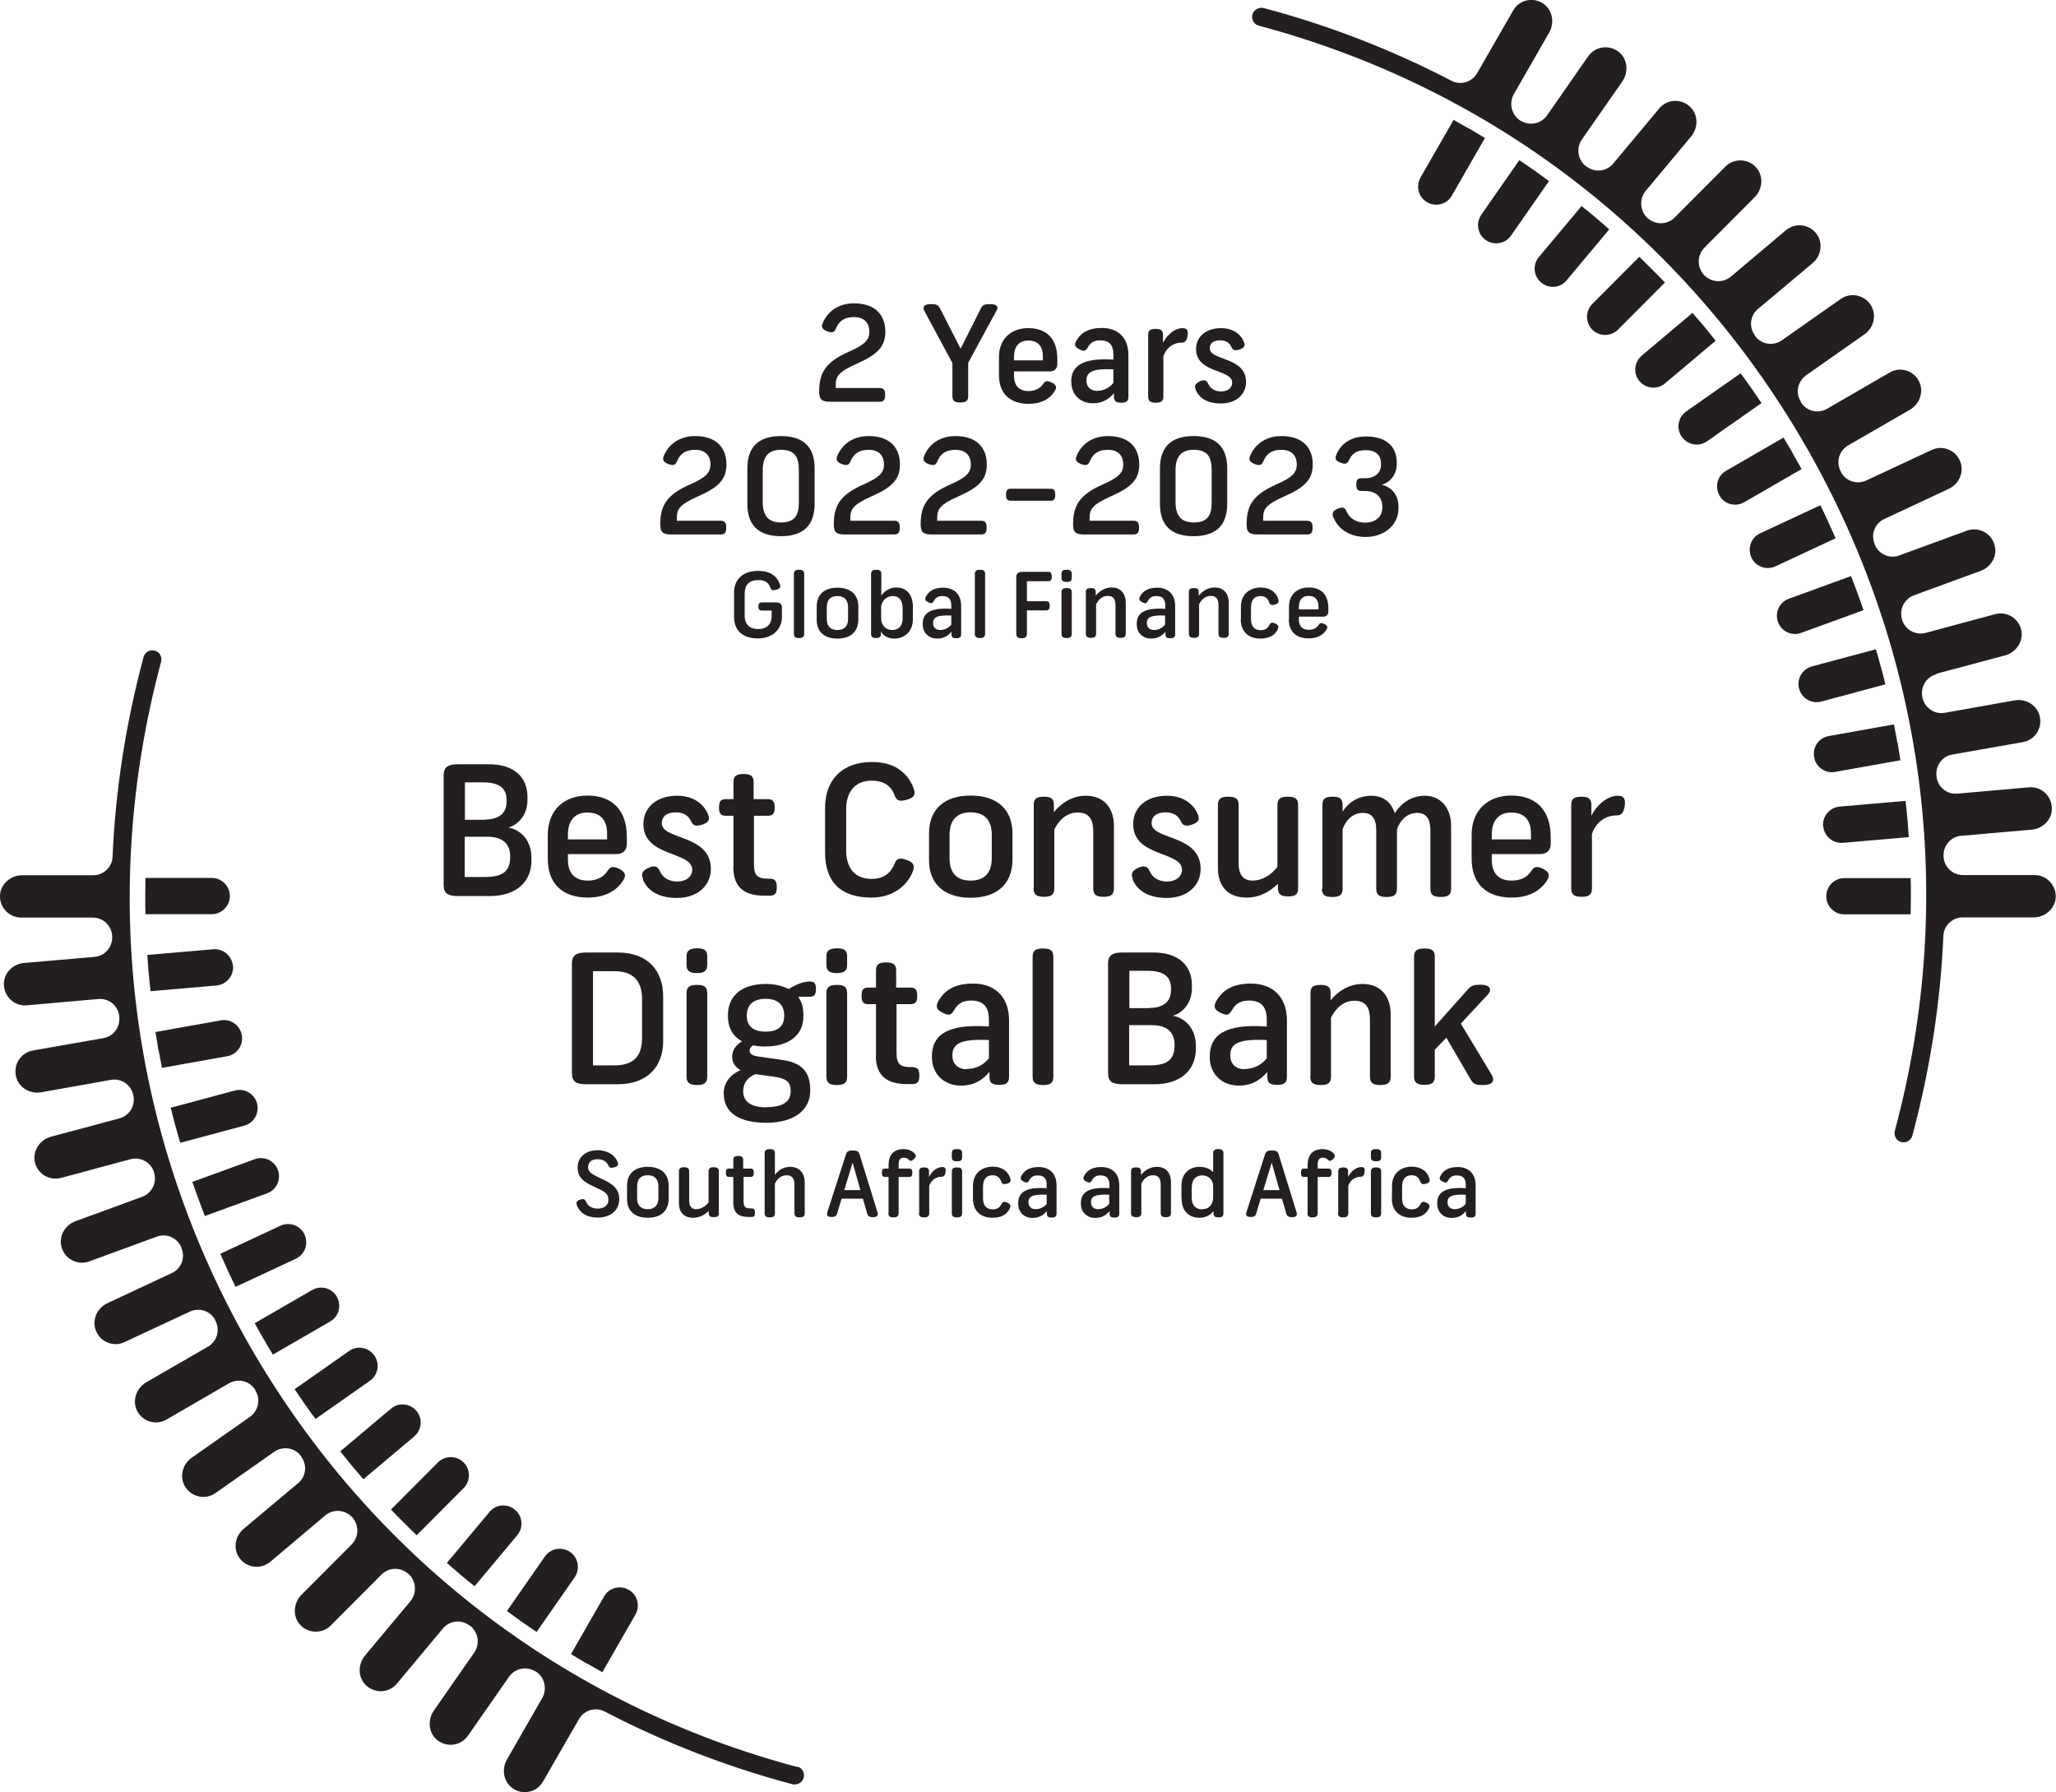 <svg width="117" height="102" viewBox="0 0 117 102" fill="none" xmlns="http://www.w3.org/2000/svg">
<g clip-path="url(#clip0_4265_11099)">
<path d="M25.246 50.34V44.121C25.246 43.633 25.517 43.492 26.068 43.492H27.831C29.248 43.492 30.016 44.23 30.016 45.337V45.532C30.016 46.292 29.583 46.889 28.934 47.095C29.68 47.225 30.243 47.876 30.243 48.799V48.983C30.243 50.145 29.41 50.991 27.885 50.991H26.068C25.506 50.991 25.246 50.85 25.246 50.361V50.34ZM27.582 46.639C28.393 46.639 28.826 46.27 28.826 45.641V45.521C28.826 44.827 28.383 44.523 27.474 44.523H26.457V46.65H27.593L27.582 46.639ZM27.582 49.906C28.545 49.906 29.032 49.645 29.032 48.745C29.032 47.963 28.545 47.616 27.723 47.616H26.447V49.906H27.582Z" fill="#231F20"/>
<path d="M31.173 48.886V47.507C31.173 46.118 32.092 45.272 33.422 45.272C34.753 45.272 35.672 46.01 35.672 47.638V48.017C35.672 48.397 35.445 48.603 35.066 48.603H32.319V48.907C32.319 49.634 32.644 50.112 33.455 50.112C34.028 50.112 34.385 49.862 34.58 49.548C34.731 49.309 34.904 49.276 35.25 49.45C35.542 49.602 35.661 49.776 35.477 50.079C35.077 50.73 34.374 51.078 33.455 51.078C31.941 51.078 31.173 50.221 31.173 48.875V48.886ZM34.547 47.768V47.421C34.547 46.791 34.277 46.238 33.422 46.238C32.644 46.238 32.319 46.791 32.319 47.475V47.768H34.547Z" fill="#231F20"/>
<path d="M36.602 50.036C36.451 49.71 36.57 49.548 36.883 49.396C37.197 49.244 37.424 49.266 37.554 49.58C37.695 49.917 38.041 50.166 38.538 50.166C39.036 50.166 39.393 49.895 39.393 49.493C39.393 48.43 36.613 48.788 36.613 46.9C36.613 45.934 37.381 45.283 38.527 45.283C39.447 45.283 40.063 45.739 40.312 46.39C40.42 46.683 40.258 46.845 39.912 46.943C39.598 47.03 39.436 46.986 39.328 46.737C39.176 46.401 38.884 46.227 38.452 46.227C37.954 46.227 37.662 46.455 37.662 46.845C37.662 47.822 40.453 47.464 40.453 49.45C40.453 50.383 39.706 51.099 38.527 51.099C37.554 51.099 36.873 50.741 36.581 50.047L36.602 50.036Z" fill="#231F20"/>
<path d="M41.739 49.341V46.422H41.296C41.004 46.422 40.917 46.27 40.917 45.956C40.917 45.619 41.004 45.478 41.296 45.478H41.739V44.501C41.739 44.154 41.923 44.045 42.313 44.045C42.702 44.045 42.886 44.154 42.886 44.501V45.478H43.697C43.989 45.478 44.086 45.619 44.086 45.956C44.086 46.27 44 46.422 43.697 46.422H42.907V49.179C42.907 49.819 43.102 50.003 43.708 50.003H43.805C44.108 50.003 44.205 50.145 44.205 50.492C44.205 50.817 44.119 50.969 43.805 50.969H43.492C42.496 50.969 41.729 50.611 41.729 49.341H41.739Z" fill="#231F20"/>
<path d="M46.952 48.528V45.966C46.952 44.425 47.883 43.362 49.624 43.362C50.976 43.362 51.7 44.035 52.014 44.925C52.122 45.272 51.949 45.424 51.56 45.521C51.181 45.619 51.019 45.565 50.911 45.261C50.705 44.708 50.283 44.425 49.602 44.425C48.683 44.425 48.153 45.033 48.153 46.053V48.386C48.153 49.385 48.629 50.014 49.602 50.014C50.316 50.014 50.716 49.645 50.911 49.146C51.019 48.831 51.235 48.799 51.603 48.94C51.949 49.059 52.079 49.222 51.949 49.58C51.679 50.296 50.922 51.078 49.591 51.078C47.807 51.078 46.952 50.155 46.952 48.517V48.528Z" fill="#231F20"/>
<path d="M52.868 48.962V47.431C52.868 46.053 53.734 45.272 55.237 45.272C56.74 45.272 57.616 46.053 57.616 47.431V48.918C57.616 50.286 56.751 51.089 55.237 51.089C53.723 51.089 52.868 50.286 52.868 48.962ZM55.237 50.112C55.94 50.112 56.438 49.754 56.438 48.842V47.507C56.438 46.585 55.94 46.227 55.237 46.227C54.534 46.227 54.036 46.585 54.036 47.507V48.842C54.036 49.765 54.534 50.112 55.237 50.112Z" fill="#231F20"/>
<path d="M58.828 50.557V45.793C58.828 45.446 59.001 45.337 59.401 45.337C59.801 45.337 59.974 45.446 59.974 45.793V46.216C60.342 45.76 60.958 45.283 61.791 45.283C62.873 45.283 63.392 46.042 63.392 47.008V50.557C63.392 50.926 63.197 51.034 62.797 51.034C62.397 51.034 62.213 50.926 62.213 50.557V47.334C62.213 46.791 62.094 46.238 61.326 46.238C60.677 46.238 60.234 46.715 59.996 47.204V50.557C59.996 50.926 59.812 51.034 59.412 51.034C59.012 51.034 58.817 50.926 58.817 50.557H58.828Z" fill="#231F20"/>
<path d="M64.473 50.036C64.322 49.71 64.441 49.548 64.754 49.396C65.068 49.244 65.295 49.266 65.425 49.58C65.566 49.917 65.912 50.166 66.409 50.166C66.907 50.166 67.264 49.895 67.264 49.493C67.264 48.43 64.484 48.788 64.484 46.9C64.484 45.934 65.252 45.283 66.398 45.283C67.318 45.283 67.934 45.739 68.183 46.39C68.291 46.683 68.129 46.845 67.783 46.943C67.469 47.03 67.307 46.986 67.199 46.737C67.047 46.401 66.755 46.227 66.323 46.227C65.825 46.227 65.533 46.455 65.533 46.845C65.533 47.822 68.324 47.464 68.324 49.45C68.324 50.383 67.577 51.099 66.398 51.099C65.425 51.099 64.744 50.741 64.452 50.047L64.473 50.036Z" fill="#231F20"/>
<path d="M69.308 49.407V45.804C69.308 45.445 69.492 45.337 69.892 45.337C70.292 45.337 70.487 45.445 70.487 45.804V49.135C70.487 49.819 70.789 50.112 71.287 50.112C71.784 50.112 72.325 49.83 72.693 49.32V45.804C72.693 45.445 72.888 45.337 73.288 45.337C73.688 45.337 73.872 45.445 73.872 45.804V50.557C73.872 50.904 73.699 51.013 73.309 51.013C72.92 51.013 72.725 50.904 72.725 50.557V50.296C72.303 50.687 71.752 51.078 70.941 51.078C69.881 51.078 69.308 50.448 69.308 49.396V49.407Z" fill="#231F20"/>
<path d="M75.256 50.557V45.793C75.256 45.446 75.429 45.337 75.829 45.337C76.23 45.337 76.403 45.446 76.403 45.793V46.184C76.684 45.739 77.225 45.283 78.036 45.283C78.847 45.283 79.204 45.782 79.377 46.27C79.809 45.608 80.415 45.283 81.075 45.283C82.016 45.283 82.578 46.01 82.578 46.997V50.568C82.578 50.937 82.383 51.045 81.983 51.045C81.583 51.045 81.399 50.937 81.399 50.568V47.258C81.399 46.672 81.204 46.259 80.653 46.259C80.036 46.259 79.658 46.726 79.496 47.204V50.568C79.496 50.937 79.301 51.045 78.901 51.045C78.501 51.045 78.317 50.937 78.317 50.568V47.247C78.317 46.596 78.079 46.259 77.549 46.259C76.922 46.259 76.543 46.77 76.403 47.193V50.568C76.403 50.937 76.219 51.045 75.819 51.045C75.418 51.045 75.224 50.937 75.224 50.568L75.256 50.557Z" fill="#231F20"/>
<path d="M83.746 48.886V47.507C83.746 46.118 84.665 45.272 85.996 45.272C87.326 45.272 88.245 46.01 88.245 47.638V48.017C88.245 48.397 88.018 48.603 87.64 48.603H84.892V48.907C84.892 49.634 85.217 50.112 86.028 50.112C86.601 50.112 86.958 49.862 87.153 49.548C87.304 49.309 87.477 49.276 87.823 49.45C88.115 49.602 88.234 49.776 88.051 50.079C87.65 50.73 86.947 51.078 86.028 51.078C84.514 51.078 83.746 50.221 83.746 48.875V48.886ZM87.121 47.768V47.421C87.121 46.791 86.85 46.238 85.996 46.238C85.217 46.238 84.892 46.791 84.892 47.475V47.768H87.121Z" fill="#231F20"/>
<path d="M89.413 50.557V45.793C89.413 45.446 89.597 45.337 89.987 45.337C90.376 45.337 90.56 45.446 90.56 45.793V46.422C90.863 45.815 91.457 45.283 92.085 45.283C92.431 45.283 92.496 45.489 92.463 45.815C92.409 46.249 92.269 46.401 92.009 46.401C91.198 46.401 90.733 46.986 90.592 47.464V50.557C90.592 50.926 90.408 51.034 90.008 51.034C89.608 51.034 89.413 50.926 89.413 50.557Z" fill="#231F20"/>
<path d="M32.546 61.051V54.833C32.546 54.344 32.817 54.203 33.368 54.203H35.142C36.905 54.203 37.738 55.278 37.738 56.699V59.271C37.738 60.639 36.894 61.702 35.142 61.702H33.368C32.806 61.702 32.546 61.561 32.546 61.073V61.051ZM34.958 60.628C36.115 60.628 36.537 60.042 36.537 59.076V56.862C36.537 55.885 36.094 55.267 34.958 55.267H33.747V60.628H34.958Z" fill="#231F20"/>
<path d="M39.068 54.409C39.068 54.073 39.284 53.965 39.663 53.965C40.041 53.965 40.247 54.062 40.247 54.409V54.93C40.247 55.267 40.031 55.375 39.663 55.375C39.295 55.375 39.068 55.278 39.068 54.93V54.409ZM39.068 61.268V56.526C39.068 56.157 39.252 56.048 39.663 56.048C40.074 56.048 40.247 56.157 40.247 56.526V61.268C40.247 61.637 40.063 61.745 39.663 61.745C39.263 61.745 39.068 61.637 39.068 61.268Z" fill="#231F20"/>
<path d="M41.177 62.256C41.177 61.615 41.566 61.138 42.15 60.899C41.848 60.736 41.664 60.487 41.664 60.129C41.664 59.749 41.912 59.434 42.226 59.26C41.685 58.956 41.426 58.468 41.426 57.839V57.763C41.426 56.623 42.269 55.994 43.578 55.994C44.054 55.994 44.508 56.092 44.887 56.287C45.276 56.026 45.719 55.853 46.087 55.853C46.358 55.853 46.433 55.983 46.433 56.287C46.433 56.591 46.347 56.721 46.087 56.721H45.417C45.611 56.981 45.719 57.296 45.719 57.763V57.839C45.719 58.902 44.898 59.553 43.535 59.553C43.275 59.553 43.059 59.532 42.853 59.488C42.745 59.564 42.659 59.651 42.659 59.792C42.659 59.998 42.853 60.074 43.113 60.118L44.486 60.313C45.73 60.487 46.109 61.073 46.109 62.071C46.109 63.069 45.319 63.894 43.61 63.894C42.031 63.894 41.188 63.297 41.188 62.245L41.177 62.256ZM43.621 63.004C44.66 63.004 44.995 62.614 44.995 62.104C44.995 61.648 44.833 61.387 44.097 61.279L42.994 61.127C42.54 61.301 42.291 61.648 42.291 62.104C42.291 62.69 42.734 63.015 43.621 63.015V63.004ZM43.567 58.707C44.227 58.707 44.627 58.436 44.627 57.806C44.627 57.177 44.27 56.84 43.567 56.84C42.864 56.84 42.496 57.188 42.496 57.806C42.496 58.425 42.907 58.707 43.567 58.707Z" fill="#231F20"/>
<path d="M47.028 54.409C47.028 54.073 47.244 53.965 47.623 53.965C48.002 53.965 48.207 54.062 48.207 54.409V54.93C48.207 55.267 47.991 55.375 47.623 55.375C47.255 55.375 47.028 55.278 47.028 54.93V54.409ZM47.028 61.268V56.526C47.028 56.157 47.212 56.048 47.623 56.048C48.034 56.048 48.207 56.157 48.207 56.526V61.268C48.207 61.637 48.023 61.745 47.623 61.745C47.223 61.745 47.028 61.637 47.028 61.268Z" fill="#231F20"/>
<path d="M49.851 60.063V57.144H49.408C49.116 57.144 49.029 56.992 49.029 56.677C49.029 56.341 49.116 56.2 49.408 56.2H49.851V55.223C49.851 54.876 50.035 54.767 50.424 54.767C50.814 54.767 50.997 54.876 50.997 55.223V56.2H51.809C52.101 56.2 52.198 56.341 52.198 56.677C52.198 56.992 52.111 57.144 51.809 57.144H51.019V59.901C51.019 60.541 51.214 60.725 51.819 60.725H51.917C52.22 60.725 52.317 60.866 52.317 61.214C52.317 61.539 52.23 61.691 51.917 61.691H51.603C50.608 61.691 49.84 61.333 49.84 60.063H49.851Z" fill="#231F20"/>
<path d="M53.031 60.183V60.118C53.031 58.956 53.82 58.24 56.275 58.414V58.034C56.275 57.296 55.972 56.938 55.248 56.938C54.728 56.938 54.458 57.177 54.285 57.502C54.134 57.773 53.982 57.806 53.669 57.643C53.355 57.502 53.214 57.329 53.377 57.014C53.733 56.352 54.328 55.972 55.377 55.972C56.589 55.972 57.422 56.71 57.422 58.056V61.279C57.422 61.637 57.248 61.735 56.859 61.735C56.47 61.735 56.308 61.637 56.308 61.279V60.997C55.962 61.409 55.486 61.778 54.685 61.778C53.69 61.778 53.031 61.083 53.031 60.172V60.183ZM54.999 60.834C55.518 60.834 55.962 60.617 56.275 60.226V59.184C54.62 59.108 54.199 59.412 54.199 60.053V60.085C54.199 60.519 54.501 60.845 54.999 60.845V60.834Z" fill="#231F20"/>
<path d="M58.763 61.268V54.442C58.763 54.084 58.947 53.975 59.358 53.975C59.769 53.975 59.942 54.084 59.942 54.442V61.268C59.942 61.637 59.758 61.745 59.358 61.745C58.957 61.745 58.763 61.637 58.763 61.268Z" fill="#231F20"/>
<path d="M63.056 61.051V54.833C63.056 54.344 63.327 54.203 63.878 54.203H65.641C67.058 54.203 67.826 54.941 67.826 56.048V56.243C67.826 57.003 67.393 57.6 66.744 57.806C67.491 57.936 68.053 58.587 68.053 59.51V59.694C68.053 60.855 67.22 61.702 65.695 61.702H63.878C63.316 61.702 63.056 61.561 63.056 61.073V61.051ZM65.392 57.361C66.204 57.361 66.636 56.992 66.636 56.363V56.243C66.636 55.549 66.193 55.245 65.284 55.245H64.268V57.372H65.403L65.392 57.361ZM65.392 60.628C66.355 60.628 66.842 60.367 66.842 59.466C66.842 58.685 66.355 58.338 65.533 58.338H64.257V60.628H65.392Z" fill="#231F20"/>
<path d="M68.843 60.183V60.118C68.843 58.956 69.632 58.24 72.087 58.414V58.034C72.087 57.296 71.784 56.938 71.06 56.938C70.54 56.938 70.27 57.177 70.097 57.502C69.946 57.773 69.794 57.806 69.481 57.643C69.167 57.502 69.026 57.329 69.189 57.014C69.546 56.352 70.14 55.972 71.189 55.972C72.401 55.972 73.234 56.71 73.234 58.056V61.279C73.234 61.637 73.061 61.735 72.671 61.735C72.282 61.735 72.12 61.637 72.12 61.279V60.997C71.773 61.409 71.298 61.778 70.497 61.778C69.502 61.778 68.843 61.083 68.843 60.172V60.183ZM70.811 60.834C71.33 60.834 71.773 60.617 72.087 60.226V59.184C70.432 59.108 70.011 59.412 70.011 60.053V60.085C70.011 60.519 70.313 60.845 70.811 60.845V60.834Z" fill="#231F20"/>
<path d="M74.575 61.268V56.504C74.575 56.157 74.748 56.048 75.148 56.048C75.548 56.048 75.721 56.157 75.721 56.504V56.927C76.089 56.471 76.705 55.994 77.538 55.994C78.62 55.994 79.139 56.753 79.139 57.719V61.268C79.139 61.637 78.944 61.745 78.544 61.745C78.144 61.745 77.96 61.637 77.96 61.268V58.045C77.96 57.502 77.841 56.949 77.073 56.949C76.424 56.949 75.981 57.426 75.743 57.915V61.268C75.743 61.637 75.559 61.745 75.159 61.745C74.759 61.745 74.564 61.637 74.564 61.268H74.575Z" fill="#231F20"/>
<path d="M80.469 61.279V54.442C80.469 54.084 80.653 53.975 81.064 53.975C81.475 53.975 81.648 54.084 81.648 54.442V58.414L83.487 56.352C83.703 56.102 83.833 56.037 84.254 56.037C84.644 56.037 84.795 56.167 84.795 56.33C84.795 56.428 84.741 56.526 84.622 56.645L83.13 58.251L84.86 61.116C84.936 61.246 84.968 61.344 84.968 61.42C84.968 61.626 84.806 61.745 84.384 61.745C83.962 61.745 83.843 61.691 83.681 61.409L82.308 59.054L81.648 59.738V61.268C81.648 61.626 81.464 61.735 81.064 61.735C80.664 61.735 80.469 61.626 80.469 61.268V61.279Z" fill="#231F20"/>
<path d="M32.828 68.582C32.763 68.409 32.839 68.322 33.012 68.268C33.195 68.203 33.282 68.235 33.358 68.398C33.455 68.626 33.671 68.778 34.028 68.778C34.309 68.778 34.623 68.637 34.623 68.278C34.623 67.942 34.428 67.812 33.92 67.584C33.249 67.28 32.871 67.041 32.871 66.434C32.871 65.826 33.358 65.457 33.996 65.457C34.634 65.457 35.012 65.772 35.153 66.141C35.218 66.303 35.121 66.39 34.937 66.434C34.764 66.477 34.688 66.466 34.623 66.325C34.515 66.086 34.299 65.967 34.007 65.967C33.65 65.967 33.466 66.141 33.466 66.423C33.466 66.737 33.747 66.846 34.288 67.106C34.872 67.378 35.239 67.649 35.239 68.246C35.239 68.854 34.764 69.288 34.017 69.288C33.336 69.288 32.968 68.973 32.817 68.572L32.828 68.582Z" fill="#231F20"/>
<path d="M35.683 68.235V67.475C35.683 66.792 36.115 66.401 36.862 66.401C37.608 66.401 38.051 66.792 38.051 67.475V68.213C38.051 68.897 37.619 69.299 36.862 69.299C36.105 69.299 35.683 68.897 35.683 68.235ZM36.862 68.81C37.208 68.81 37.467 68.637 37.467 68.181V67.519C37.467 67.063 37.219 66.879 36.862 66.879C36.505 66.879 36.256 67.052 36.256 67.519V68.181C36.256 68.637 36.505 68.81 36.862 68.81Z" fill="#231F20"/>
<path d="M38.636 68.463V66.662C38.636 66.488 38.733 66.423 38.928 66.423C39.122 66.423 39.219 66.477 39.219 66.662V68.322C39.219 68.669 39.371 68.81 39.62 68.81C39.868 68.81 40.139 68.669 40.323 68.419V66.662C40.323 66.488 40.42 66.423 40.615 66.423C40.809 66.423 40.907 66.477 40.907 66.662V69.038C40.907 69.212 40.82 69.266 40.626 69.266C40.431 69.266 40.334 69.212 40.334 69.038V68.908C40.128 69.103 39.847 69.299 39.447 69.299C38.917 69.299 38.636 68.984 38.636 68.463Z" fill="#231F20"/>
<path d="M41.729 68.43V66.976H41.502C41.35 66.976 41.307 66.9 41.307 66.737C41.307 66.564 41.35 66.499 41.502 66.499H41.729V66.01C41.729 65.837 41.815 65.782 42.01 65.782C42.205 65.782 42.291 65.837 42.291 66.01V66.499H42.702C42.853 66.499 42.897 66.575 42.897 66.737C42.897 66.9 42.853 66.976 42.702 66.976H42.313V68.354C42.313 68.68 42.41 68.767 42.713 68.767H42.767C42.918 68.767 42.962 68.843 42.962 69.016C42.962 69.179 42.918 69.255 42.767 69.255H42.605C42.107 69.255 41.729 69.082 41.729 68.441V68.43Z" fill="#231F20"/>
<path d="M43.513 69.038V65.631C43.513 65.457 43.611 65.392 43.805 65.392C44 65.392 44.097 65.446 44.097 65.631V66.857C44.281 66.618 44.541 66.401 44.962 66.401C45.482 66.401 45.795 66.748 45.795 67.302V69.038C45.795 69.212 45.698 69.277 45.503 69.277C45.309 69.277 45.211 69.223 45.211 69.038V67.421C45.211 67.063 45.071 66.879 44.757 66.879C44.443 66.879 44.216 67.106 44.097 67.356V69.038C44.097 69.212 44 69.277 43.805 69.277C43.611 69.277 43.513 69.223 43.513 69.038Z" fill="#231F20"/>
<path d="M47.071 69.016L48.142 65.685C48.196 65.511 48.315 65.468 48.542 65.468C48.726 65.468 48.867 65.511 48.91 65.674L49.938 68.995C49.992 69.179 49.894 69.266 49.689 69.266C49.483 69.266 49.397 69.212 49.353 69.071L49.105 68.213H47.893L47.634 69.071C47.591 69.212 47.504 69.255 47.32 69.255C47.104 69.255 47.028 69.168 47.082 68.995L47.071 69.016ZM48.964 67.725L48.521 66.162L48.045 67.725H48.975H48.964Z" fill="#231F20"/>
<path d="M50.565 69.038V66.976H50.37C50.219 66.976 50.186 66.9 50.186 66.737C50.186 66.564 50.23 66.499 50.37 66.499H50.565V66.325C50.565 65.717 50.857 65.392 51.43 65.392C51.69 65.392 51.906 65.49 52.047 65.641C52.155 65.75 52.122 65.848 52.014 65.956C51.895 66.076 51.798 66.097 51.711 65.989C51.636 65.913 51.549 65.88 51.43 65.88C51.235 65.88 51.138 66 51.138 66.238V66.499H51.733C51.884 66.499 51.917 66.575 51.917 66.737C51.917 66.9 51.873 66.976 51.733 66.976H51.138V69.038C51.138 69.212 51.041 69.277 50.846 69.277C50.651 69.277 50.554 69.223 50.554 69.038H50.565Z" fill="#231F20"/>
<path d="M52.306 69.038V66.662C52.306 66.488 52.403 66.434 52.587 66.434C52.771 66.434 52.868 66.488 52.868 66.662V66.976C53.02 66.672 53.312 66.412 53.626 66.412C53.798 66.412 53.831 66.51 53.809 66.672C53.788 66.889 53.712 66.965 53.582 66.965C53.171 66.965 52.944 67.258 52.879 67.497V69.038C52.879 69.223 52.782 69.277 52.587 69.277C52.392 69.277 52.295 69.223 52.295 69.038H52.306Z" fill="#231F20"/>
<path d="M54.166 65.609C54.166 65.435 54.274 65.392 54.458 65.392C54.642 65.392 54.75 65.446 54.75 65.609V65.869C54.75 66.043 54.642 66.086 54.458 66.086C54.274 66.086 54.166 66.032 54.166 65.869V65.609ZM54.166 69.038V66.672C54.166 66.488 54.264 66.434 54.458 66.434C54.653 66.434 54.75 66.488 54.75 66.672V69.038C54.75 69.223 54.653 69.277 54.458 69.277C54.264 69.277 54.166 69.223 54.166 69.038Z" fill="#231F20"/>
<path d="M55.367 68.192V67.486C55.367 66.759 55.886 66.39 56.492 66.39C57 66.39 57.378 66.64 57.497 67.085C57.541 67.248 57.465 67.324 57.281 67.367C57.097 67.41 57.021 67.378 56.967 67.226C56.913 67.041 56.751 66.879 56.492 66.879C56.167 66.879 55.94 67.063 55.94 67.541V68.192C55.94 68.626 56.156 68.821 56.502 68.821C56.773 68.821 56.913 68.68 56.989 68.517C57.054 68.376 57.162 68.365 57.324 68.441C57.486 68.517 57.541 68.604 57.465 68.767C57.313 69.093 57 69.299 56.481 69.299C55.832 69.299 55.367 68.941 55.367 68.192Z" fill="#231F20"/>
<path d="M57.941 68.496V68.463C57.941 67.888 58.33 67.53 59.563 67.617V67.432C59.563 67.063 59.412 66.889 59.044 66.889C58.784 66.889 58.654 67.009 58.568 67.172C58.492 67.313 58.416 67.324 58.265 67.248C58.103 67.172 58.038 67.085 58.114 66.933C58.287 66.597 58.59 66.412 59.109 66.412C59.714 66.412 60.125 66.781 60.125 67.454V69.06C60.125 69.234 60.039 69.288 59.844 69.288C59.65 69.288 59.574 69.234 59.574 69.06V68.919C59.401 69.125 59.163 69.309 58.763 69.309C58.265 69.309 57.941 68.962 57.941 68.507V68.496ZM58.925 68.81C59.184 68.81 59.401 68.702 59.563 68.507V67.986C58.741 67.953 58.525 68.094 58.525 68.42C58.525 68.647 58.676 68.81 58.925 68.81Z" fill="#231F20"/>
<path d="M61.51 68.496V68.463C61.51 67.888 61.899 67.53 63.132 67.617V67.432C63.132 67.063 62.981 66.889 62.613 66.889C62.353 66.889 62.224 67.009 62.137 67.172C62.061 67.313 61.986 67.324 61.834 67.248C61.672 67.172 61.607 67.085 61.683 66.933C61.856 66.597 62.159 66.412 62.678 66.412C63.283 66.412 63.694 66.781 63.694 67.454V69.06C63.694 69.234 63.608 69.288 63.413 69.288C63.219 69.288 63.143 69.234 63.143 69.06V68.919C62.97 69.125 62.732 69.309 62.332 69.309C61.834 69.309 61.51 68.962 61.51 68.507V68.496ZM62.483 68.81C62.743 68.81 62.959 68.702 63.121 68.507V67.986C62.299 67.953 62.083 68.094 62.083 68.42C62.083 68.647 62.234 68.81 62.483 68.81Z" fill="#231F20"/>
<path d="M64.365 69.038V66.662C64.365 66.488 64.451 66.434 64.646 66.434C64.841 66.434 64.927 66.488 64.927 66.662V66.868C65.111 66.64 65.414 66.401 65.836 66.401C66.377 66.401 66.636 66.781 66.636 67.258V69.027C66.636 69.212 66.539 69.266 66.344 69.266C66.15 69.266 66.052 69.212 66.052 69.027V67.421C66.052 67.15 65.987 66.879 65.609 66.879C65.284 66.879 65.068 67.117 64.949 67.356V69.027C64.949 69.212 64.852 69.266 64.657 69.266C64.462 69.266 64.365 69.212 64.365 69.027V69.038Z" fill="#231F20"/>
<path d="M67.231 68.213V67.497C67.231 66.835 67.621 66.401 68.259 66.401C68.616 66.401 68.864 66.52 69.037 66.705V65.631C69.037 65.457 69.135 65.392 69.329 65.392C69.524 65.392 69.621 65.446 69.621 65.631V69.038C69.621 69.212 69.535 69.277 69.34 69.277C69.145 69.277 69.059 69.223 69.059 69.038V68.919C68.929 69.093 68.659 69.299 68.259 69.299C67.675 69.299 67.242 68.93 67.242 68.213H67.231ZM68.421 68.81C68.843 68.81 69.037 68.496 69.037 68.127V67.508C69.037 67.128 68.756 66.889 68.421 66.889C68.086 66.889 67.815 67.074 67.815 67.627V68.148C67.815 68.604 68.053 68.821 68.421 68.821V68.81Z" fill="#231F20"/>
<path d="M70.919 69.016L71.99 65.685C72.044 65.511 72.163 65.468 72.39 65.468C72.574 65.468 72.714 65.511 72.758 65.674L73.785 68.995C73.839 69.179 73.742 69.266 73.536 69.266C73.331 69.266 73.244 69.212 73.201 69.071L72.952 68.213H71.741L71.481 69.071C71.438 69.212 71.352 69.255 71.168 69.255C70.951 69.255 70.876 69.168 70.93 68.995L70.919 69.016ZM72.812 67.725L72.368 66.162L71.892 67.725H72.823H72.812Z" fill="#231F20"/>
<path d="M74.412 69.038V66.976H74.218C74.066 66.976 74.034 66.9 74.034 66.737C74.034 66.564 74.077 66.499 74.218 66.499H74.412V66.325C74.412 65.717 74.704 65.392 75.278 65.392C75.537 65.392 75.754 65.49 75.894 65.641C76.002 65.75 75.97 65.848 75.862 65.956C75.743 66.076 75.645 66.097 75.559 65.989C75.483 65.913 75.397 65.88 75.278 65.88C75.094 65.88 74.986 66 74.986 66.238V66.499H75.581C75.732 66.499 75.775 66.575 75.775 66.737C75.775 66.9 75.732 66.976 75.581 66.976H74.986V69.038C74.986 69.212 74.888 69.277 74.694 69.277C74.499 69.277 74.402 69.223 74.402 69.038H74.412Z" fill="#231F20"/>
<path d="M76.154 69.038V66.662C76.154 66.488 76.251 66.434 76.435 66.434C76.619 66.434 76.716 66.488 76.716 66.662V66.976C76.867 66.672 77.159 66.412 77.473 66.412C77.646 66.412 77.679 66.51 77.657 66.672C77.635 66.889 77.56 66.965 77.43 66.965C77.019 66.965 76.792 67.258 76.727 67.497V69.038C76.727 69.223 76.629 69.277 76.435 69.277C76.24 69.277 76.143 69.223 76.143 69.038H76.154Z" fill="#231F20"/>
<path d="M78.014 65.609C78.014 65.435 78.122 65.392 78.306 65.392C78.49 65.392 78.598 65.446 78.598 65.609V65.869C78.598 66.043 78.49 66.086 78.306 66.086C78.122 66.086 78.014 66.032 78.014 65.869V65.609ZM78.014 69.038V66.672C78.014 66.488 78.111 66.434 78.306 66.434C78.501 66.434 78.598 66.488 78.598 66.672V69.038C78.598 69.223 78.501 69.277 78.306 69.277C78.111 69.277 78.014 69.223 78.014 69.038Z" fill="#231F20"/>
<path d="M79.214 68.192V67.486C79.214 66.759 79.734 66.39 80.339 66.39C80.847 66.39 81.226 66.64 81.345 67.085C81.388 67.248 81.313 67.324 81.129 67.367C80.945 67.41 80.869 67.378 80.815 67.226C80.761 67.041 80.599 66.879 80.339 66.879C80.015 66.879 79.788 67.063 79.788 67.541V68.192C79.788 68.626 80.004 68.821 80.35 68.821C80.62 68.821 80.761 68.68 80.837 68.517C80.902 68.376 81.01 68.365 81.172 68.441C81.334 68.517 81.388 68.604 81.313 68.767C81.161 69.093 80.847 69.299 80.328 69.299C79.68 69.299 79.204 68.941 79.204 68.192H79.214Z" fill="#231F20"/>
<path d="M81.789 68.496V68.463C81.789 67.888 82.178 67.53 83.411 67.617V67.432C83.411 67.063 83.26 66.889 82.892 66.889C82.632 66.889 82.502 67.009 82.416 67.172C82.34 67.313 82.264 67.324 82.113 67.248C81.951 67.172 81.886 67.085 81.962 66.933C82.135 66.597 82.438 66.412 82.957 66.412C83.562 66.412 83.973 66.781 83.973 67.454V69.06C83.973 69.234 83.887 69.288 83.692 69.288C83.497 69.288 83.422 69.234 83.422 69.06V68.919C83.249 69.125 83.011 69.309 82.611 69.309C82.113 69.309 81.789 68.962 81.789 68.507V68.496ZM82.773 68.81C83.032 68.81 83.249 68.702 83.411 68.507V67.986C82.589 67.953 82.373 68.094 82.373 68.42C82.373 68.647 82.524 68.81 82.773 68.81Z" fill="#231F20"/>
<path d="M102.013 25.792C102.186 26.096 102.349 26.389 102.522 26.693L99.255 28.581C98.758 28.863 98.131 28.701 97.85 28.201C97.568 27.702 97.731 27.073 98.228 26.791L101.494 24.902C101.667 25.195 101.851 25.488 102.024 25.792H102.013ZM15.523 77.091L18.79 75.202C19.287 74.92 19.449 74.28 19.168 73.791C18.887 73.292 18.249 73.129 17.762 73.412L14.496 75.3C14.658 75.604 14.831 75.908 15.004 76.201C15.177 76.504 15.35 76.797 15.534 77.091H15.523ZM103.582 28.755L100.164 30.35C99.645 30.589 99.428 31.207 99.666 31.728C99.904 32.249 100.521 32.466 101.04 32.227L104.458 30.632C104.317 30.317 104.176 30.003 104.036 29.688C103.895 29.373 103.744 29.069 103.592 28.755H103.582ZM13.414 73.227L16.832 71.632C17.351 71.393 17.567 70.775 17.329 70.254C17.092 69.733 16.475 69.516 15.956 69.754L12.538 71.35C12.679 71.664 12.819 71.979 12.96 72.294C13.101 72.609 13.252 72.912 13.404 73.227H13.414ZM105.344 32.781L101.797 34.072C101.256 34.268 100.986 34.864 101.181 35.396C101.375 35.939 101.97 36.21 102.5 36.015L106.048 34.723C105.939 34.398 105.82 34.072 105.701 33.747C105.582 33.421 105.463 33.096 105.334 32.781H105.344ZM11.652 69.201L15.199 67.909C15.74 67.714 16.01 67.117 15.815 66.586C15.621 66.043 15.026 65.772 14.496 65.967L10.948 67.258C11.057 67.584 11.176 67.909 11.295 68.235C11.414 68.561 11.533 68.886 11.662 69.201H11.652ZM107.032 37.947C106.945 37.61 106.848 37.285 106.75 36.948L103.106 37.925C102.554 38.077 102.23 38.641 102.381 39.195C102.533 39.748 103.095 40.074 103.646 39.922L107.291 38.945C107.205 38.608 107.129 38.272 107.032 37.936V37.947ZM9.975 64.035C10.062 64.372 10.159 64.697 10.256 65.034L13.901 64.057C14.453 63.905 14.777 63.341 14.626 62.787C14.474 62.234 13.912 61.908 13.36 62.06L9.716 63.037C9.802 63.373 9.878 63.71 9.975 64.046V64.035ZM110.211 38.337L114.105 37.295C114.711 37.133 115.132 36.536 115.035 35.917C114.916 35.201 114.213 34.767 113.532 34.951L109.584 36.015C109.011 36.167 108.416 35.841 108.243 35.277V35.255C108.059 34.691 108.362 34.083 108.914 33.877L112.71 32.488C113.305 32.271 113.672 31.641 113.51 31.034C113.326 30.328 112.591 29.959 111.931 30.198L108.081 31.609C107.529 31.815 106.913 31.544 106.686 30.99V30.969C106.448 30.415 106.686 29.786 107.226 29.536L110.893 27.821C111.466 27.55 111.78 26.899 111.563 26.302C111.325 25.618 110.557 25.304 109.919 25.608L106.199 27.344C105.658 27.593 105.02 27.377 104.75 26.845V26.823C104.468 26.291 104.652 25.651 105.171 25.347L108.686 23.318C109.227 23.003 109.487 22.319 109.227 21.744C108.924 21.082 108.135 20.843 107.529 21.202L103.971 23.264C103.463 23.556 102.803 23.405 102.489 22.895V22.873C102.154 22.374 102.295 21.712 102.77 21.364L106.091 19.031C106.61 18.673 106.805 17.968 106.491 17.414C106.134 16.785 105.323 16.611 104.75 17.013L101.397 19.368C100.91 19.704 100.24 19.606 99.883 19.129V19.107C99.515 18.64 99.58 17.968 100.034 17.588L103.138 14.983C103.625 14.582 103.755 13.866 103.398 13.345C102.987 12.748 102.165 12.65 101.624 13.106L98.498 15.743C98.044 16.123 97.374 16.079 96.974 15.645H96.963C96.562 15.19 96.573 14.517 96.995 14.093L99.85 11.228C100.294 10.784 100.369 10.056 99.969 9.568C99.515 9.015 98.682 8.982 98.185 9.481L95.297 12.379C94.875 12.802 94.205 12.813 93.761 12.411H93.751C93.318 11.999 93.275 11.315 93.653 10.859L96.238 7.767C96.638 7.278 96.649 6.551 96.206 6.106C95.697 5.585 94.875 5.629 94.421 6.171L91.804 9.308C91.425 9.763 90.755 9.839 90.279 9.47H90.257C89.781 9.091 89.684 8.429 90.019 7.94L92.323 4.63C92.68 4.109 92.626 3.382 92.15 2.981C91.598 2.514 90.787 2.623 90.376 3.209L88.04 6.562C87.705 7.05 87.034 7.181 86.537 6.866H86.515C86.017 6.54 85.855 5.878 86.147 5.357L88.159 1.852C88.473 1.309 88.354 0.582 87.845 0.224C87.261 -0.199 86.45 -0.015 86.104 0.604L84.06 4.164C83.768 4.674 83.119 4.869 82.6 4.598C79.247 2.85 75.678 1.461 71.936 0.463C71.676 0.398 71.384 0.517 71.287 0.778C71.179 1.071 71.341 1.385 71.633 1.461C84.86 4.988 95.903 13.486 102.749 25.369C109.584 37.252 111.39 51.089 107.832 64.339C107.767 64.578 107.864 64.838 108.081 64.947C108.211 65.012 108.34 65.023 108.459 64.99C108.632 64.947 108.773 64.806 108.827 64.621C109.833 60.866 110.428 57.057 110.59 53.259C110.612 52.662 111.109 52.206 111.693 52.206H115.727C116.354 52.206 116.917 51.74 116.982 51.121C117.047 50.405 116.484 49.797 115.781 49.797H111.704C111.109 49.797 110.622 49.331 110.601 48.734V48.712C110.579 48.115 111.023 47.605 111.607 47.562L115.619 47.214C116.246 47.16 116.765 46.65 116.765 46.021C116.765 45.294 116.16 44.74 115.457 44.805L111.39 45.163C110.795 45.218 110.276 44.794 110.201 44.197V44.176C110.125 43.59 110.514 43.036 111.098 42.939L115.111 42.233C115.803 42.114 116.257 41.419 116.062 40.714C115.9 40.106 115.262 39.748 114.646 39.856L110.676 40.562C110.092 40.67 109.53 40.291 109.4 39.705V39.683C109.27 39.097 109.617 38.522 110.19 38.37L110.211 38.337ZM107.973 42.244C107.908 41.908 107.843 41.56 107.778 41.224L104.068 41.886C103.506 41.984 103.127 42.526 103.236 43.09C103.333 43.655 103.874 44.035 104.436 43.926L108.146 43.264C108.092 42.928 108.038 42.581 107.983 42.244H107.973ZM9.023 59.749C9.088 60.085 9.153 60.432 9.218 60.769L12.928 60.107C13.49 60.009 13.869 59.467 13.761 58.902C13.652 58.338 13.122 57.958 12.56 58.067L8.85 58.729C8.904 59.065 8.958 59.412 9.013 59.749H9.023ZM103.755 47.019C103.809 47.594 104.306 48.007 104.869 47.963L108.622 47.638C108.6 47.29 108.578 46.954 108.546 46.607C108.513 46.259 108.481 45.923 108.438 45.576L104.685 45.901C104.112 45.956 103.701 46.455 103.744 47.019H103.755ZM13.252 54.963C13.198 54.388 12.701 53.975 12.138 54.019L8.385 54.344C8.407 54.691 8.429 55.028 8.461 55.375C8.493 55.722 8.526 56.059 8.569 56.406L12.322 56.081C12.895 56.026 13.306 55.527 13.263 54.963H13.252ZM108.73 52.033C108.73 51.685 108.741 51.338 108.741 51.002C108.741 50.654 108.741 50.307 108.73 49.971H104.955C104.382 49.971 103.928 50.438 103.928 51.002C103.928 51.577 104.393 52.033 104.955 52.033H108.73ZM8.277 49.96C8.277 50.307 8.266 50.654 8.266 50.991C8.266 51.338 8.266 51.685 8.277 52.022H12.052C12.625 52.022 13.079 51.555 13.079 50.991C13.079 50.416 12.614 49.96 12.052 49.96H8.277ZM100.24 22.938C100.045 22.656 99.861 22.363 99.656 22.081C99.461 21.799 99.255 21.516 99.05 21.245L95.957 23.415C95.492 23.741 95.373 24.392 95.708 24.859C96.043 25.325 96.681 25.445 97.147 25.108L100.24 22.938ZM16.767 79.055C16.962 79.337 17.146 79.63 17.351 79.912C17.546 80.194 17.751 80.476 17.957 80.748L21.05 78.577C21.515 78.252 21.634 77.601 21.299 77.134C20.974 76.667 20.325 76.548 19.86 76.884L16.767 79.055ZM96.984 18.586C96.757 18.326 96.541 18.065 96.314 17.805L93.426 20.236C92.993 20.605 92.928 21.256 93.296 21.69C93.664 22.124 94.313 22.189 94.746 21.82L97.633 19.389C97.417 19.118 97.201 18.858 96.984 18.586ZM20.012 83.396C20.239 83.656 20.455 83.917 20.682 84.177L23.57 81.746C24.003 81.377 24.067 80.726 23.7 80.292C23.332 79.858 22.683 79.793 22.25 80.162L19.363 82.593C19.579 82.864 19.795 83.124 20.012 83.396ZM94.021 15.341C93.772 15.092 93.534 14.853 93.285 14.614L90.614 17.295C90.214 17.696 90.214 18.358 90.614 18.76C91.014 19.161 91.674 19.161 92.074 18.76L94.746 16.079C94.508 15.83 94.27 15.58 94.021 15.341ZM22.975 86.641C23.224 86.89 23.462 87.129 23.711 87.368L26.382 84.687C26.782 84.285 26.782 83.624 26.382 83.222C25.982 82.82 25.322 82.82 24.922 83.222L22.25 85.903C22.488 86.152 22.726 86.402 22.975 86.641ZM90.798 12.379C90.538 12.151 90.268 11.934 89.998 11.728L87.575 14.625C87.207 15.059 87.261 15.721 87.705 16.079C88.137 16.448 88.797 16.394 89.154 15.949L91.577 13.052C91.317 12.824 91.058 12.596 90.798 12.379ZM26.209 89.614C26.468 89.842 26.739 90.059 27.009 90.265L29.432 87.368C29.8 86.933 29.745 86.272 29.302 85.913C28.869 85.544 28.21 85.599 27.853 86.044L25.43 88.941C25.69 89.169 25.949 89.397 26.209 89.614ZM87.315 9.698C87.034 9.503 86.753 9.308 86.461 9.112L84.298 12.216C83.973 12.683 84.082 13.334 84.547 13.659C85.012 13.985 85.661 13.876 85.985 13.41L88.148 10.306C87.867 10.1 87.597 9.904 87.315 9.698ZM29.681 92.284C29.962 92.479 30.254 92.674 30.535 92.87L32.698 89.766C33.023 89.299 32.914 88.648 32.449 88.323C31.984 87.997 31.335 88.106 31.011 88.572L28.848 91.676C29.129 91.882 29.399 92.077 29.681 92.284ZM83.617 7.332C83.314 7.159 83.022 6.996 82.719 6.822L80.837 10.1C80.556 10.599 80.718 11.228 81.216 11.511C81.713 11.793 82.34 11.63 82.621 11.131L84.503 7.853C84.211 7.68 83.919 7.495 83.617 7.322V7.332ZM33.379 94.649C33.682 94.823 33.974 94.986 34.277 95.159L36.159 91.882C36.44 91.383 36.278 90.754 35.78 90.471C35.283 90.189 34.656 90.352 34.374 90.851L32.493 94.129C32.785 94.302 33.077 94.487 33.379 94.66V94.649ZM45.363 100.553C32.136 97.026 21.093 88.529 14.247 76.646C7.412 64.762 5.606 50.926 9.164 37.675C9.229 37.437 9.132 37.176 8.915 37.068C8.785 37.002 8.656 36.992 8.537 37.024C8.364 37.068 8.223 37.209 8.169 37.393C7.163 41.148 6.568 44.957 6.406 48.755C6.384 49.352 5.887 49.808 5.303 49.808H1.258C0.631 49.808 0.068 50.275 0.003 50.893C-0.061 51.609 0.501 52.217 1.204 52.217H5.281C5.876 52.217 6.363 52.684 6.384 53.281V53.302C6.406 53.899 5.963 54.409 5.379 54.453L1.366 54.8C0.739 54.854 0.22 55.364 0.22 55.994C0.22 56.721 0.825 57.274 1.528 57.209L5.595 56.851C6.19 56.797 6.709 57.22 6.785 57.817V57.839C6.86 58.425 6.471 58.978 5.887 59.076L1.874 59.781C1.182 59.901 0.728 60.595 0.923 61.3C1.085 61.908 1.723 62.266 2.34 62.158L6.309 61.453C6.893 61.344 7.455 61.724 7.585 62.31V62.331C7.715 62.917 7.369 63.493 6.795 63.645L2.902 64.686C2.296 64.849 1.874 65.446 1.972 66.065C2.091 66.781 2.794 67.215 3.475 67.031L7.423 65.967C7.996 65.815 8.591 66.141 8.764 66.705V66.727C8.948 67.291 8.645 67.899 8.093 68.105L4.297 69.494C3.702 69.711 3.335 70.34 3.497 70.948C3.681 71.653 4.416 72.022 5.076 71.784L8.926 70.373C9.478 70.167 10.094 70.438 10.321 70.992V71.013C10.559 71.567 10.321 72.196 9.78 72.446L6.114 74.16C5.541 74.432 5.227 75.083 5.444 75.68C5.681 76.363 6.449 76.678 7.087 76.374L10.808 74.638C11.349 74.388 11.987 74.605 12.257 75.137V75.159C12.538 75.691 12.354 76.331 11.835 76.635L8.32 78.664C7.78 78.979 7.52 79.662 7.78 80.238C8.082 80.9 8.872 81.138 9.478 80.78L13.036 78.718C13.544 78.425 14.204 78.577 14.518 79.087V79.109C14.853 79.608 14.712 80.27 14.236 80.618L10.916 82.951C10.397 83.309 10.202 84.014 10.516 84.568C10.873 85.197 11.684 85.371 12.257 84.969L15.61 82.614C16.097 82.278 16.767 82.376 17.124 82.853V82.875C17.492 83.341 17.427 84.014 16.973 84.394L13.869 86.999C13.382 87.4 13.252 88.116 13.609 88.637C14.02 89.234 14.842 89.332 15.383 88.876L18.508 86.239C18.963 85.859 19.633 85.903 20.033 86.337H20.044C20.444 86.792 20.433 87.465 20.012 87.888L17.157 90.753C16.713 91.198 16.637 91.925 17.038 92.414C17.492 92.967 18.325 93 18.822 92.501L21.71 89.603C22.131 89.18 22.802 89.169 23.245 89.571H23.256C23.689 89.983 23.732 90.667 23.354 91.122L20.769 94.215C20.369 94.704 20.358 95.431 20.801 95.876C21.31 96.397 22.131 96.353 22.586 95.811L25.203 92.674C25.582 92.219 26.252 92.142 26.728 92.511H26.75C27.226 92.891 27.323 93.553 26.988 94.042L24.684 97.352C24.327 97.873 24.381 98.6 24.857 99.001C25.409 99.468 26.22 99.359 26.631 98.773L28.967 95.42C29.302 94.932 29.973 94.801 30.47 95.116H30.492C30.989 95.442 31.151 96.104 30.86 96.624L28.848 100.13C28.534 100.672 28.653 101.399 29.162 101.758C29.745 102.181 30.557 101.996 30.903 101.378L32.947 97.829C33.239 97.319 33.888 97.124 34.407 97.395C37.76 99.142 41.329 100.531 45.071 101.53C45.33 101.595 45.622 101.475 45.72 101.215C45.828 100.922 45.666 100.607 45.374 100.531L45.363 100.553Z" fill="#231F20"/>
<path d="M46.617 22.417V22.287C46.617 21.234 46.952 20.605 48.347 19.997C49.234 19.606 49.472 19.324 49.472 18.879C49.472 18.434 49.234 18.044 48.596 18.044C48.034 18.044 47.742 18.282 47.569 18.695C47.482 18.923 47.342 18.955 47.082 18.858C46.822 18.76 46.714 18.63 46.812 18.402C47.093 17.707 47.731 17.262 48.596 17.262C49.851 17.262 50.381 17.968 50.381 18.879C50.381 19.736 49.916 20.181 48.791 20.681C47.644 21.191 47.558 21.44 47.558 21.972V22.081H50.056C50.294 22.081 50.37 22.2 50.37 22.471C50.37 22.743 50.294 22.862 50.056 22.862H47.233C46.822 22.862 46.628 22.753 46.628 22.406L46.617 22.417Z" fill="#231F20"/>
<path d="M54.199 22.558V20.659L52.62 17.729C52.576 17.642 52.555 17.588 52.555 17.544C52.555 17.403 52.652 17.306 52.977 17.306C53.258 17.306 53.377 17.338 53.485 17.534L54.664 19.845L55.821 17.544C55.929 17.349 56.016 17.306 56.351 17.306C56.621 17.306 56.762 17.392 56.762 17.512C56.762 17.555 56.74 17.62 56.697 17.696L55.096 20.648V22.547C55.096 22.829 54.945 22.905 54.642 22.905C54.339 22.905 54.199 22.819 54.199 22.547V22.558Z" fill="#231F20"/>
<path d="M56.848 21.343V20.323C56.848 19.292 57.53 18.673 58.514 18.673C59.498 18.673 60.169 19.216 60.169 20.42V20.702C60.169 20.985 60.007 21.136 59.725 21.136H57.703V21.364C57.703 21.896 57.941 22.254 58.536 22.254C58.957 22.254 59.217 22.07 59.368 21.842C59.477 21.668 59.606 21.646 59.866 21.777C60.082 21.885 60.169 22.015 60.028 22.243C59.736 22.732 59.217 22.981 58.536 22.981C57.422 22.981 56.848 22.341 56.848 21.354V21.343ZM59.347 20.518V20.257C59.347 19.802 59.141 19.378 58.514 19.378C57.941 19.378 57.703 19.791 57.703 20.29V20.507H59.347V20.518Z" fill="#231F20"/>
<path d="M60.958 21.766V21.722C60.958 20.865 61.542 20.344 63.359 20.464V20.181C63.359 19.639 63.132 19.367 62.602 19.367C62.224 19.367 62.018 19.541 61.899 19.78C61.78 19.986 61.672 20.008 61.445 19.888C61.207 19.78 61.11 19.65 61.229 19.433C61.488 18.944 61.932 18.662 62.71 18.662C63.608 18.662 64.214 19.205 64.214 20.203V22.58C64.214 22.84 64.084 22.916 63.803 22.916C63.522 22.916 63.392 22.84 63.392 22.58V22.374C63.132 22.677 62.786 22.949 62.191 22.949C61.456 22.949 60.969 22.439 60.969 21.766H60.958ZM62.418 22.243C62.797 22.243 63.121 22.081 63.359 21.788V21.017C62.137 20.963 61.824 21.18 61.824 21.657V21.679C61.824 21.994 62.051 22.243 62.418 22.243Z" fill="#231F20"/>
<path d="M65.338 22.569V19.053C65.338 18.792 65.468 18.716 65.76 18.716C66.052 18.716 66.182 18.803 66.182 19.053V19.509C66.409 19.064 66.842 18.673 67.307 18.673C67.566 18.673 67.61 18.825 67.588 19.064C67.545 19.378 67.447 19.498 67.253 19.498C66.647 19.498 66.312 19.932 66.204 20.279V22.558C66.204 22.829 66.074 22.916 65.771 22.916C65.468 22.916 65.338 22.829 65.338 22.558V22.569Z" fill="#231F20"/>
<path d="M68.053 22.189C67.934 21.95 68.031 21.831 68.258 21.712C68.496 21.592 68.659 21.614 68.756 21.842C68.864 22.091 69.113 22.276 69.491 22.276C69.87 22.276 70.119 22.07 70.119 21.777C70.119 20.995 68.064 21.256 68.064 19.867C68.064 19.161 68.626 18.673 69.481 18.673C70.162 18.673 70.616 19.009 70.8 19.487C70.887 19.704 70.757 19.823 70.508 19.899C70.27 19.964 70.151 19.932 70.076 19.747C69.967 19.498 69.751 19.367 69.427 19.367C69.059 19.367 68.843 19.53 68.843 19.823C68.843 20.54 70.908 20.279 70.908 21.744C70.908 22.428 70.357 22.96 69.481 22.96C68.756 22.96 68.258 22.699 68.042 22.178L68.053 22.189Z" fill="#231F20"/>
<path d="M37.575 29.97V29.84C37.575 28.787 37.911 28.158 39.306 27.55C40.193 27.159 40.431 26.877 40.431 26.432C40.431 25.987 40.193 25.597 39.555 25.597C38.992 25.597 38.7 25.835 38.527 26.248C38.441 26.476 38.3 26.508 38.041 26.411C37.781 26.313 37.673 26.183 37.77 25.955C38.051 25.26 38.689 24.815 39.555 24.815C40.809 24.815 41.339 25.521 41.339 26.432C41.339 27.29 40.874 27.735 39.749 28.234C38.603 28.744 38.516 28.993 38.516 29.525V29.634H41.015C41.253 29.634 41.328 29.753 41.328 30.024C41.328 30.296 41.253 30.415 41.015 30.415H38.192C37.781 30.415 37.586 30.306 37.586 29.959L37.575 29.97Z" fill="#231F20"/>
<path d="M42.529 28.668V26.66C42.529 25.521 43.08 24.815 44.443 24.815C45.806 24.815 46.357 25.521 46.357 26.649V28.668C46.357 29.807 45.806 30.513 44.443 30.513C43.08 30.513 42.529 29.807 42.529 28.668ZM44.432 29.731C45.243 29.731 45.46 29.319 45.46 28.581V26.758C45.46 26.02 45.243 25.597 44.432 25.597C43.697 25.597 43.405 26.02 43.405 26.758V28.57C43.405 29.308 43.697 29.731 44.432 29.731Z" fill="#231F20"/>
<path d="M47.45 29.97V29.84C47.45 28.787 47.785 28.158 49.18 27.55C50.067 27.159 50.305 26.877 50.305 26.432C50.305 25.987 50.067 25.597 49.429 25.597C48.867 25.597 48.575 25.835 48.401 26.248C48.315 26.476 48.174 26.508 47.915 26.411C47.655 26.313 47.547 26.183 47.644 25.955C47.926 25.26 48.564 24.815 49.429 24.815C50.684 24.815 51.213 25.521 51.213 26.432C51.213 27.29 50.748 27.735 49.624 28.234C48.477 28.744 48.391 28.993 48.391 29.525V29.634H50.889C51.127 29.634 51.203 29.753 51.203 30.024C51.203 30.296 51.127 30.415 50.889 30.415H48.066C47.655 30.415 47.461 30.306 47.461 29.959L47.45 29.97Z" fill="#231F20"/>
<path d="M52.392 29.97V29.84C52.392 28.787 52.728 28.158 54.123 27.55C55.01 27.159 55.248 26.877 55.248 26.432C55.248 25.987 55.01 25.597 54.371 25.597C53.809 25.597 53.517 25.835 53.344 26.248C53.258 26.476 53.117 26.508 52.857 26.411C52.598 26.313 52.49 26.183 52.587 25.955C52.868 25.26 53.506 24.815 54.371 24.815C55.626 24.815 56.156 25.521 56.156 26.432C56.156 27.29 55.691 27.735 54.566 28.234C53.42 28.744 53.333 28.993 53.333 29.525V29.634H55.832C56.069 29.634 56.145 29.753 56.145 30.024C56.145 30.296 56.069 30.415 55.832 30.415H53.009C52.598 30.415 52.403 30.306 52.403 29.959L52.392 29.97Z" fill="#231F20"/>
<path d="M57.248 28.158C57.248 27.919 57.313 27.811 57.519 27.811H59.79C59.985 27.811 60.05 27.919 60.05 28.158C60.05 28.397 59.985 28.494 59.79 28.494H57.519C57.313 28.494 57.248 28.386 57.248 28.158Z" fill="#231F20"/>
<path d="M61.066 29.97V29.84C61.066 28.787 61.402 28.158 62.797 27.55C63.684 27.159 63.922 26.877 63.922 26.432C63.922 25.987 63.684 25.597 63.046 25.597C62.483 25.597 62.191 25.835 62.018 26.248C61.932 26.476 61.791 26.508 61.532 26.411C61.272 26.313 61.164 26.183 61.261 25.955C61.542 25.26 62.18 24.815 63.046 24.815C64.3 24.815 64.83 25.521 64.83 26.432C64.83 27.29 64.365 27.735 63.24 28.234C62.094 28.744 62.007 28.993 62.007 29.525V29.634H64.506C64.744 29.634 64.819 29.753 64.819 30.024C64.819 30.296 64.744 30.415 64.506 30.415H61.683C61.272 30.415 61.077 30.306 61.077 29.959L61.066 29.97Z" fill="#231F20"/>
<path d="M66.009 28.668V26.66C66.009 25.521 66.56 24.815 67.923 24.815C69.286 24.815 69.837 25.521 69.837 26.649V28.668C69.837 29.807 69.286 30.513 67.923 30.513C66.56 30.513 66.009 29.807 66.009 28.668ZM67.923 29.731C68.734 29.731 68.951 29.319 68.951 28.581V26.758C68.951 26.02 68.734 25.597 67.923 25.597C67.188 25.597 66.896 26.02 66.896 26.758V28.57C66.896 29.308 67.188 29.731 67.923 29.731Z" fill="#231F20"/>
<path d="M70.941 29.97V29.84C70.941 28.787 71.276 28.158 72.671 27.55C73.558 27.159 73.796 26.877 73.796 26.432C73.796 25.987 73.558 25.597 72.92 25.597C72.358 25.597 72.066 25.835 71.892 26.248C71.806 26.476 71.665 26.508 71.406 26.411C71.146 26.313 71.038 26.183 71.135 25.955C71.416 25.26 72.055 24.815 72.92 24.815C74.174 24.815 74.704 25.521 74.704 26.432C74.704 27.29 74.239 27.735 73.115 28.234C71.968 28.744 71.882 28.993 71.882 29.525V29.634H74.38C74.618 29.634 74.694 29.753 74.694 30.024C74.694 30.296 74.618 30.415 74.38 30.415H71.557C71.146 30.415 70.951 30.306 70.951 29.959L70.941 29.97Z" fill="#231F20"/>
<path d="M75.872 29.438C75.775 29.178 75.872 29.048 76.121 28.95C76.381 28.841 76.532 28.863 76.619 29.091C76.781 29.46 77.127 29.742 77.689 29.742C78.252 29.742 78.663 29.427 78.663 28.885V28.841C78.663 28.277 78.295 27.941 77.689 27.941H77.473C77.257 27.941 77.181 27.832 77.181 27.572C77.181 27.311 77.257 27.214 77.473 27.214H77.7C78.23 27.214 78.587 26.91 78.587 26.454V26.367C78.587 25.922 78.306 25.618 77.722 25.618C77.213 25.618 76.943 25.803 76.77 26.183C76.673 26.4 76.565 26.432 76.305 26.335C76.046 26.248 75.948 26.128 76.035 25.901C76.305 25.217 76.921 24.837 77.733 24.837C78.89 24.837 79.485 25.412 79.485 26.324V26.422C79.485 26.997 79.117 27.452 78.63 27.583C79.117 27.702 79.582 28.093 79.582 28.82V28.928C79.582 29.916 78.728 30.556 77.722 30.556C76.716 30.556 76.121 30.024 75.894 29.471L75.872 29.438Z" fill="#231F20"/>
<path d="M41.772 35.092V33.725C41.772 32.955 42.291 32.488 43.145 32.488C43.892 32.488 44.238 32.835 44.389 33.269C44.443 33.443 44.357 33.519 44.162 33.562C43.967 33.617 43.892 33.584 43.837 33.432C43.729 33.15 43.524 33.009 43.167 33.009C42.648 33.009 42.377 33.258 42.377 33.812V35.017C42.377 35.592 42.713 35.798 43.145 35.798C43.545 35.798 43.913 35.613 43.913 35.038V34.745H43.351C43.21 34.745 43.156 34.669 43.156 34.517C43.156 34.365 43.21 34.279 43.351 34.279H44.13C44.378 34.279 44.497 34.355 44.497 34.582V35.103C44.497 35.83 43.946 36.33 43.135 36.33C42.258 36.33 41.772 35.885 41.772 35.092Z" fill="#231F20"/>
<path d="M45.179 36.069V32.661C45.179 32.488 45.276 32.423 45.471 32.423C45.665 32.423 45.763 32.477 45.763 32.661V36.069C45.763 36.254 45.665 36.308 45.471 36.308C45.276 36.308 45.179 36.254 45.179 36.069Z" fill="#231F20"/>
<path d="M46.476 35.277V34.517C46.476 33.834 46.909 33.443 47.655 33.443C48.401 33.443 48.845 33.834 48.845 34.517V35.255C48.845 35.939 48.412 36.34 47.655 36.34C46.898 36.34 46.476 35.939 46.476 35.277ZM47.655 35.852C48.001 35.852 48.261 35.678 48.261 35.223V34.561C48.261 34.105 48.012 33.92 47.655 33.92C47.298 33.92 47.05 34.094 47.05 34.561V35.223C47.05 35.678 47.298 35.852 47.655 35.852Z" fill="#231F20"/>
<path d="M50.132 35.95V36.08C50.132 36.254 50.035 36.308 49.851 36.308C49.667 36.308 49.57 36.254 49.57 36.08V32.661C49.57 32.488 49.667 32.423 49.862 32.423C50.056 32.423 50.154 32.477 50.154 32.661V33.888C50.294 33.692 50.586 33.432 50.997 33.432C51.592 33.432 51.949 33.834 51.949 34.539V35.233C51.949 35.961 51.451 36.34 50.9 36.34C50.467 36.34 50.229 36.123 50.143 35.95H50.132ZM50.77 35.852C51.084 35.852 51.365 35.689 51.365 35.168V34.637C51.365 34.17 51.181 33.92 50.792 33.92C50.467 33.92 50.143 34.181 50.143 34.604V35.19C50.143 35.559 50.381 35.852 50.77 35.852Z" fill="#231F20"/>
<path d="M52.511 35.526V35.494C52.511 34.919 52.901 34.561 54.134 34.648V34.463C54.134 34.094 53.982 33.92 53.615 33.92C53.355 33.92 53.225 34.04 53.139 34.203C53.063 34.344 52.987 34.355 52.836 34.279C52.674 34.203 52.609 34.116 52.684 33.964C52.858 33.627 53.16 33.443 53.679 33.443C54.285 33.443 54.696 33.812 54.696 34.485V36.091C54.696 36.264 54.61 36.319 54.415 36.319C54.22 36.319 54.145 36.264 54.145 36.091V35.95C53.971 36.156 53.734 36.34 53.333 36.34C52.836 36.34 52.511 35.993 52.511 35.537V35.526ZM53.496 35.852C53.755 35.852 53.971 35.743 54.134 35.548V35.027C53.312 34.995 53.096 35.136 53.096 35.461C53.096 35.689 53.247 35.852 53.496 35.852Z" fill="#231F20"/>
<path d="M55.475 36.069V32.661C55.475 32.488 55.572 32.423 55.767 32.423C55.962 32.423 56.059 32.477 56.059 32.661V36.069C56.059 36.254 55.962 36.308 55.767 36.308C55.572 36.308 55.475 36.254 55.475 36.069Z" fill="#231F20"/>
<path d="M57.833 36.069V32.857C57.833 32.607 57.962 32.542 58.243 32.542H59.639C59.801 32.542 59.855 32.629 59.855 32.813C59.855 32.998 59.801 33.074 59.639 33.074H58.438V34.213H59.531C59.682 34.213 59.736 34.3 59.736 34.474C59.736 34.647 59.682 34.734 59.531 34.734H58.438V36.069C58.438 36.254 58.341 36.319 58.135 36.319C57.93 36.319 57.833 36.264 57.833 36.069Z" fill="#231F20"/>
<path d="M60.407 32.64C60.407 32.466 60.515 32.423 60.699 32.423C60.882 32.423 60.99 32.477 60.99 32.64V32.9C60.99 33.074 60.882 33.117 60.699 33.117C60.515 33.117 60.407 33.063 60.407 32.9V32.64ZM60.407 36.069V33.703C60.407 33.519 60.504 33.465 60.699 33.465C60.893 33.465 60.99 33.519 60.99 33.703V36.069C60.99 36.254 60.893 36.308 60.699 36.308C60.504 36.308 60.407 36.254 60.407 36.069Z" fill="#231F20"/>
<path d="M61.791 36.069V33.693C61.791 33.519 61.877 33.465 62.072 33.465C62.267 33.465 62.353 33.519 62.353 33.693V33.899C62.537 33.671 62.84 33.432 63.262 33.432C63.803 33.432 64.062 33.812 64.062 34.289V36.058C64.062 36.243 63.965 36.297 63.77 36.297C63.575 36.297 63.478 36.243 63.478 36.058V34.452C63.478 34.181 63.413 33.91 63.035 33.91C62.71 33.91 62.494 34.148 62.375 34.387V36.058C62.375 36.243 62.278 36.297 62.083 36.297C61.888 36.297 61.791 36.243 61.791 36.058V36.069Z" fill="#231F20"/>
<path d="M64.689 35.526V35.494C64.689 34.919 65.079 34.561 66.312 34.648V34.463C66.312 34.094 66.16 33.92 65.793 33.92C65.533 33.92 65.403 34.04 65.317 34.203C65.241 34.344 65.165 34.355 65.014 34.279C64.852 34.203 64.787 34.116 64.862 33.964C65.035 33.627 65.338 33.443 65.858 33.443C66.463 33.443 66.874 33.812 66.874 34.485V36.091C66.874 36.264 66.788 36.319 66.593 36.319C66.398 36.319 66.323 36.264 66.323 36.091V35.95C66.15 36.156 65.912 36.34 65.511 36.34C65.014 36.34 64.689 35.993 64.689 35.537V35.526ZM65.663 35.852C65.922 35.852 66.139 35.743 66.301 35.548V35.027C65.479 34.995 65.263 35.136 65.263 35.461C65.263 35.689 65.414 35.852 65.663 35.852Z" fill="#231F20"/>
<path d="M67.653 36.069V33.693C67.653 33.519 67.739 33.465 67.934 33.465C68.129 33.465 68.215 33.519 68.215 33.693V33.899C68.399 33.671 68.702 33.432 69.124 33.432C69.665 33.432 69.924 33.812 69.924 34.289V36.058C69.924 36.243 69.827 36.297 69.632 36.297C69.437 36.297 69.34 36.243 69.34 36.058V34.452C69.34 34.181 69.275 33.91 68.897 33.91C68.572 33.91 68.356 34.148 68.237 34.387V36.058C68.237 36.243 68.139 36.297 67.945 36.297C67.75 36.297 67.653 36.243 67.653 36.058V36.069Z" fill="#231F20"/>
<path d="M70.616 35.233V34.528C70.616 33.801 71.135 33.432 71.741 33.432C72.249 33.432 72.628 33.682 72.747 34.127C72.79 34.289 72.715 34.365 72.531 34.409C72.347 34.452 72.271 34.42 72.217 34.268C72.163 34.083 72.001 33.92 71.741 33.92C71.417 33.92 71.189 34.105 71.189 34.582V35.233C71.189 35.668 71.406 35.863 71.752 35.863C72.022 35.863 72.163 35.722 72.239 35.559C72.303 35.418 72.412 35.407 72.574 35.483C72.736 35.559 72.79 35.646 72.715 35.809C72.563 36.134 72.249 36.34 71.73 36.34C71.081 36.34 70.606 35.982 70.606 35.233H70.616Z" fill="#231F20"/>
<path d="M73.352 35.233V34.539C73.352 33.844 73.807 33.432 74.477 33.432C75.148 33.432 75.591 33.801 75.591 34.615V34.799C75.591 34.984 75.483 35.092 75.288 35.092H73.915V35.244C73.915 35.602 74.077 35.841 74.477 35.841C74.758 35.841 74.942 35.722 75.04 35.559C75.115 35.44 75.202 35.429 75.375 35.516C75.526 35.592 75.58 35.678 75.483 35.83C75.288 36.156 74.931 36.33 74.477 36.33C73.72 36.33 73.342 35.906 73.342 35.233H73.352ZM75.029 34.68V34.506C75.029 34.192 74.888 33.91 74.466 33.91C74.077 33.91 73.915 34.181 73.915 34.528V34.68H75.029Z" fill="#231F20"/>
</g>
<defs>
<clipPath id="clip0_4265_11099">
<rect width="117" height="102" fill="white" transform="translate(0.003 -0.004)"/>
</clipPath>
</defs>
</svg>
